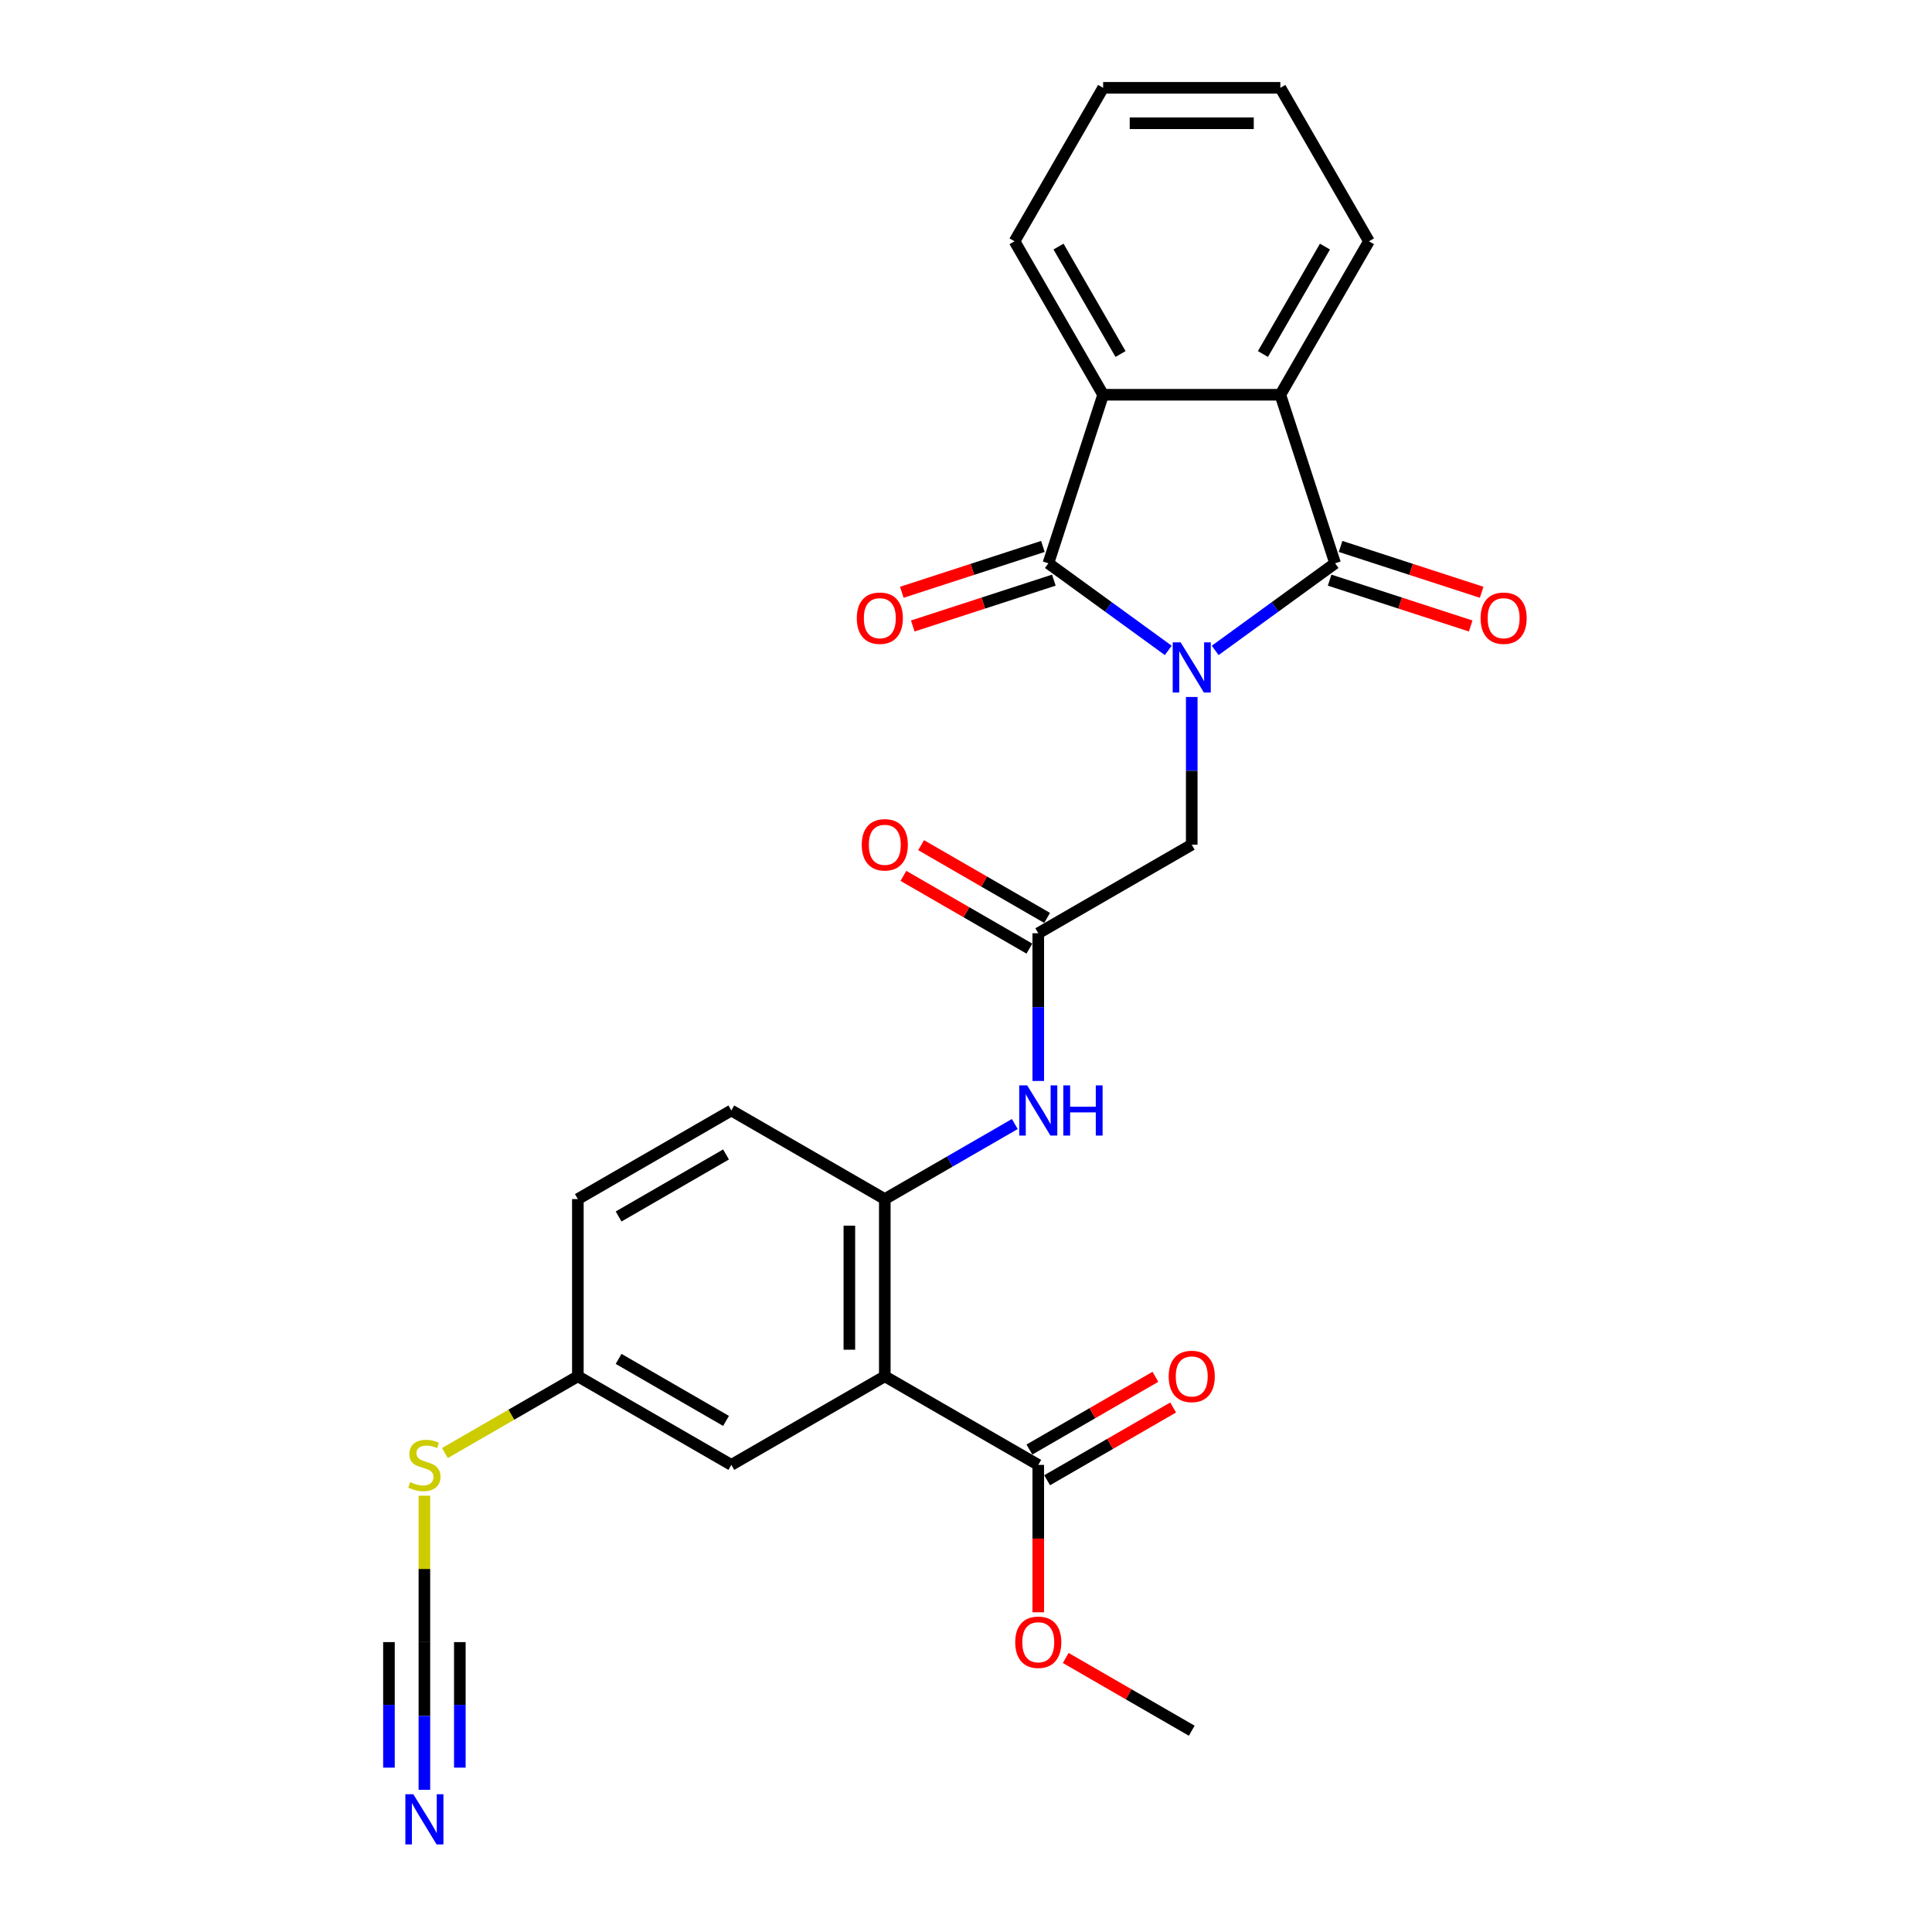 <?xml version='1.0' encoding='iso-8859-1'?>
<svg version='1.1' baseProfile='full'
              xmlns='http://www.w3.org/2000/svg'
                      xmlns:rdkit='http://www.rdkit.org/xml'
                      xmlns:xlink='http://www.w3.org/1999/xlink'
                  xml:space='preserve'
width='1000px' height='1000px' viewBox='0 0 1000 1000'>
<!-- END OF HEADER -->
<rect style='opacity:1.0;fill:#FFFFFF;stroke:none' width='1000' height='1000' x='0' y='0'> </rect>
<path class='bond-0' d='M 628.984,336.649 L 660.015,314.104' style='fill:none;fill-rule:evenodd;stroke:#0000FF;stroke-width:6px;stroke-linecap:butt;stroke-linejoin:miter;stroke-opacity:1' />
<path class='bond-0' d='M 660.015,314.104 L 691.046,291.559' style='fill:none;fill-rule:evenodd;stroke:#000000;stroke-width:6px;stroke-linecap:butt;stroke-linejoin:miter;stroke-opacity:1' />
<path class='bond-1' d='M 604.696,336.649 L 573.665,314.104' style='fill:none;fill-rule:evenodd;stroke:#0000FF;stroke-width:6px;stroke-linecap:butt;stroke-linejoin:miter;stroke-opacity:1' />
<path class='bond-1' d='M 573.665,314.104 L 542.634,291.559' style='fill:none;fill-rule:evenodd;stroke:#000000;stroke-width:6px;stroke-linecap:butt;stroke-linejoin:miter;stroke-opacity:1' />
<path class='bond-7' d='M 616.84,360.753 L 616.84,398.975' style='fill:none;fill-rule:evenodd;stroke:#0000FF;stroke-width:6px;stroke-linecap:butt;stroke-linejoin:miter;stroke-opacity:1' />
<path class='bond-7' d='M 616.84,398.975 L 616.84,437.196' style='fill:none;fill-rule:evenodd;stroke:#000000;stroke-width:6px;stroke-linecap:butt;stroke-linejoin:miter;stroke-opacity:1' />
<path class='bond-3' d='M 691.046,291.559 L 662.702,204.324' style='fill:none;fill-rule:evenodd;stroke:#000000;stroke-width:6px;stroke-linecap:butt;stroke-linejoin:miter;stroke-opacity:1' />
<path class='bond-12' d='M 688.212,300.282 L 724.72,312.144' style='fill:none;fill-rule:evenodd;stroke:#000000;stroke-width:6px;stroke-linecap:butt;stroke-linejoin:miter;stroke-opacity:1' />
<path class='bond-12' d='M 724.72,312.144 L 761.229,324.007' style='fill:none;fill-rule:evenodd;stroke:#FF0000;stroke-width:6px;stroke-linecap:butt;stroke-linejoin:miter;stroke-opacity:1' />
<path class='bond-12' d='M 693.88,282.835 L 730.389,294.698' style='fill:none;fill-rule:evenodd;stroke:#000000;stroke-width:6px;stroke-linecap:butt;stroke-linejoin:miter;stroke-opacity:1' />
<path class='bond-12' d='M 730.389,294.698 L 766.898,306.56' style='fill:none;fill-rule:evenodd;stroke:#FF0000;stroke-width:6px;stroke-linecap:butt;stroke-linejoin:miter;stroke-opacity:1' />
<path class='bond-4' d='M 542.634,291.559 L 570.978,204.324' style='fill:none;fill-rule:evenodd;stroke:#000000;stroke-width:6px;stroke-linecap:butt;stroke-linejoin:miter;stroke-opacity:1' />
<path class='bond-13' d='M 539.8,282.835 L 503.291,294.698' style='fill:none;fill-rule:evenodd;stroke:#000000;stroke-width:6px;stroke-linecap:butt;stroke-linejoin:miter;stroke-opacity:1' />
<path class='bond-13' d='M 503.291,294.698 L 466.783,306.56' style='fill:none;fill-rule:evenodd;stroke:#FF0000;stroke-width:6px;stroke-linecap:butt;stroke-linejoin:miter;stroke-opacity:1' />
<path class='bond-13' d='M 545.469,300.282 L 508.96,312.144' style='fill:none;fill-rule:evenodd;stroke:#000000;stroke-width:6px;stroke-linecap:butt;stroke-linejoin:miter;stroke-opacity:1' />
<path class='bond-13' d='M 508.96,312.144 L 472.452,324.007' style='fill:none;fill-rule:evenodd;stroke:#FF0000;stroke-width:6px;stroke-linecap:butt;stroke-linejoin:miter;stroke-opacity:1' />
<path class='bond-2' d='M 457.97,712.366 L 457.97,620.643' style='fill:none;fill-rule:evenodd;stroke:#000000;stroke-width:6px;stroke-linecap:butt;stroke-linejoin:miter;stroke-opacity:1' />
<path class='bond-2' d='M 439.626,698.608 L 439.626,634.401' style='fill:none;fill-rule:evenodd;stroke:#000000;stroke-width:6px;stroke-linecap:butt;stroke-linejoin:miter;stroke-opacity:1' />
<path class='bond-6' d='M 457.97,712.366 L 537.405,758.228' style='fill:none;fill-rule:evenodd;stroke:#000000;stroke-width:6px;stroke-linecap:butt;stroke-linejoin:miter;stroke-opacity:1' />
<path class='bond-14' d='M 457.97,712.366 L 378.535,758.228' style='fill:none;fill-rule:evenodd;stroke:#000000;stroke-width:6px;stroke-linecap:butt;stroke-linejoin:miter;stroke-opacity:1' />
<path class='bond-22' d='M 662.702,204.324 L 708.564,124.889' style='fill:none;fill-rule:evenodd;stroke:#000000;stroke-width:6px;stroke-linecap:butt;stroke-linejoin:miter;stroke-opacity:1' />
<path class='bond-22' d='M 653.694,183.237 L 685.797,127.632' style='fill:none;fill-rule:evenodd;stroke:#000000;stroke-width:6px;stroke-linecap:butt;stroke-linejoin:miter;stroke-opacity:1' />
<path class='bond-27' d='M 662.702,204.324 L 570.978,204.324' style='fill:none;fill-rule:evenodd;stroke:#000000;stroke-width:6px;stroke-linecap:butt;stroke-linejoin:miter;stroke-opacity:1' />
<path class='bond-23' d='M 570.978,204.324 L 525.117,124.889' style='fill:none;fill-rule:evenodd;stroke:#000000;stroke-width:6px;stroke-linecap:butt;stroke-linejoin:miter;stroke-opacity:1' />
<path class='bond-23' d='M 579.986,183.237 L 547.883,127.632' style='fill:none;fill-rule:evenodd;stroke:#000000;stroke-width:6px;stroke-linecap:butt;stroke-linejoin:miter;stroke-opacity:1' />
<path class='bond-5' d='M 457.97,620.643 L 491.616,601.218' style='fill:none;fill-rule:evenodd;stroke:#000000;stroke-width:6px;stroke-linecap:butt;stroke-linejoin:miter;stroke-opacity:1' />
<path class='bond-5' d='M 491.616,601.218 L 525.261,581.793' style='fill:none;fill-rule:evenodd;stroke:#0000FF;stroke-width:6px;stroke-linecap:butt;stroke-linejoin:miter;stroke-opacity:1' />
<path class='bond-17' d='M 457.97,620.643 L 378.535,574.781' style='fill:none;fill-rule:evenodd;stroke:#000000;stroke-width:6px;stroke-linecap:butt;stroke-linejoin:miter;stroke-opacity:1' />
<path class='bond-15' d='M 541.991,766.172 L 574.6,747.345' style='fill:none;fill-rule:evenodd;stroke:#000000;stroke-width:6px;stroke-linecap:butt;stroke-linejoin:miter;stroke-opacity:1' />
<path class='bond-15' d='M 574.6,747.345 L 607.209,728.518' style='fill:none;fill-rule:evenodd;stroke:#FF0000;stroke-width:6px;stroke-linecap:butt;stroke-linejoin:miter;stroke-opacity:1' />
<path class='bond-15' d='M 532.819,750.285 L 565.428,731.458' style='fill:none;fill-rule:evenodd;stroke:#000000;stroke-width:6px;stroke-linecap:butt;stroke-linejoin:miter;stroke-opacity:1' />
<path class='bond-15' d='M 565.428,731.458 L 598.037,712.631' style='fill:none;fill-rule:evenodd;stroke:#FF0000;stroke-width:6px;stroke-linecap:butt;stroke-linejoin:miter;stroke-opacity:1' />
<path class='bond-20' d='M 537.405,758.228 L 537.405,796.376' style='fill:none;fill-rule:evenodd;stroke:#000000;stroke-width:6px;stroke-linecap:butt;stroke-linejoin:miter;stroke-opacity:1' />
<path class='bond-20' d='M 537.405,796.376 L 537.405,834.524' style='fill:none;fill-rule:evenodd;stroke:#FF0000;stroke-width:6px;stroke-linecap:butt;stroke-linejoin:miter;stroke-opacity:1' />
<path class='bond-8' d='M 616.84,437.196 L 537.405,483.058' style='fill:none;fill-rule:evenodd;stroke:#000000;stroke-width:6px;stroke-linecap:butt;stroke-linejoin:miter;stroke-opacity:1' />
<path class='bond-10' d='M 537.405,483.058 L 537.405,521.279' style='fill:none;fill-rule:evenodd;stroke:#000000;stroke-width:6px;stroke-linecap:butt;stroke-linejoin:miter;stroke-opacity:1' />
<path class='bond-10' d='M 537.405,521.279 L 537.405,559.5' style='fill:none;fill-rule:evenodd;stroke:#0000FF;stroke-width:6px;stroke-linecap:butt;stroke-linejoin:miter;stroke-opacity:1' />
<path class='bond-16' d='M 541.991,475.114 L 509.383,456.287' style='fill:none;fill-rule:evenodd;stroke:#000000;stroke-width:6px;stroke-linecap:butt;stroke-linejoin:miter;stroke-opacity:1' />
<path class='bond-16' d='M 509.383,456.287 L 476.774,437.461' style='fill:none;fill-rule:evenodd;stroke:#FF0000;stroke-width:6px;stroke-linecap:butt;stroke-linejoin:miter;stroke-opacity:1' />
<path class='bond-16' d='M 532.819,491.001 L 500.21,472.174' style='fill:none;fill-rule:evenodd;stroke:#000000;stroke-width:6px;stroke-linecap:butt;stroke-linejoin:miter;stroke-opacity:1' />
<path class='bond-16' d='M 500.21,472.174 L 467.601,453.348' style='fill:none;fill-rule:evenodd;stroke:#FF0000;stroke-width:6px;stroke-linecap:butt;stroke-linejoin:miter;stroke-opacity:1' />
<path class='bond-9' d='M 219.666,849.952 L 219.666,812.061' style='fill:none;fill-rule:evenodd;stroke:#000000;stroke-width:6px;stroke-linecap:butt;stroke-linejoin:miter;stroke-opacity:1' />
<path class='bond-9' d='M 219.666,812.061 L 219.666,774.17' style='fill:none;fill-rule:evenodd;stroke:#CCCC00;stroke-width:6px;stroke-linecap:butt;stroke-linejoin:miter;stroke-opacity:1' />
<path class='bond-11' d='M 219.666,849.952 L 219.666,888.173' style='fill:none;fill-rule:evenodd;stroke:#000000;stroke-width:6px;stroke-linecap:butt;stroke-linejoin:miter;stroke-opacity:1' />
<path class='bond-11' d='M 219.666,888.173 L 219.666,926.394' style='fill:none;fill-rule:evenodd;stroke:#0000FF;stroke-width:6px;stroke-linecap:butt;stroke-linejoin:miter;stroke-opacity:1' />
<path class='bond-11' d='M 201.321,849.952 L 201.321,882.44' style='fill:none;fill-rule:evenodd;stroke:#000000;stroke-width:6px;stroke-linecap:butt;stroke-linejoin:miter;stroke-opacity:1' />
<path class='bond-11' d='M 201.321,882.44 L 201.321,914.928' style='fill:none;fill-rule:evenodd;stroke:#0000FF;stroke-width:6px;stroke-linecap:butt;stroke-linejoin:miter;stroke-opacity:1' />
<path class='bond-11' d='M 238.01,849.952 L 238.01,882.44' style='fill:none;fill-rule:evenodd;stroke:#000000;stroke-width:6px;stroke-linecap:butt;stroke-linejoin:miter;stroke-opacity:1' />
<path class='bond-11' d='M 238.01,882.44 L 238.01,914.928' style='fill:none;fill-rule:evenodd;stroke:#0000FF;stroke-width:6px;stroke-linecap:butt;stroke-linejoin:miter;stroke-opacity:1' />
<path class='bond-29' d='M 378.535,758.228 L 299.1,712.366' style='fill:none;fill-rule:evenodd;stroke:#000000;stroke-width:6px;stroke-linecap:butt;stroke-linejoin:miter;stroke-opacity:1' />
<path class='bond-29' d='M 375.793,735.462 L 320.188,703.359' style='fill:none;fill-rule:evenodd;stroke:#000000;stroke-width:6px;stroke-linecap:butt;stroke-linejoin:miter;stroke-opacity:1' />
<path class='bond-21' d='M 378.535,574.781 L 299.1,620.643' style='fill:none;fill-rule:evenodd;stroke:#000000;stroke-width:6px;stroke-linecap:butt;stroke-linejoin:miter;stroke-opacity:1' />
<path class='bond-21' d='M 375.793,597.547 L 320.188,629.651' style='fill:none;fill-rule:evenodd;stroke:#000000;stroke-width:6px;stroke-linecap:butt;stroke-linejoin:miter;stroke-opacity:1' />
<path class='bond-18' d='M 230.287,752.096 L 264.694,732.231' style='fill:none;fill-rule:evenodd;stroke:#CCCC00;stroke-width:6px;stroke-linecap:butt;stroke-linejoin:miter;stroke-opacity:1' />
<path class='bond-18' d='M 264.694,732.231 L 299.1,712.366' style='fill:none;fill-rule:evenodd;stroke:#000000;stroke-width:6px;stroke-linecap:butt;stroke-linejoin:miter;stroke-opacity:1' />
<path class='bond-19' d='M 299.1,712.366 L 299.1,620.643' style='fill:none;fill-rule:evenodd;stroke:#000000;stroke-width:6px;stroke-linecap:butt;stroke-linejoin:miter;stroke-opacity:1' />
<path class='bond-24' d='M 551.622,858.16 L 584.231,876.987' style='fill:none;fill-rule:evenodd;stroke:#FF0000;stroke-width:6px;stroke-linecap:butt;stroke-linejoin:miter;stroke-opacity:1' />
<path class='bond-24' d='M 584.231,876.987 L 616.84,895.814' style='fill:none;fill-rule:evenodd;stroke:#000000;stroke-width:6px;stroke-linecap:butt;stroke-linejoin:miter;stroke-opacity:1' />
<path class='bond-26' d='M 708.564,124.889 L 662.702,45.455' style='fill:none;fill-rule:evenodd;stroke:#000000;stroke-width:6px;stroke-linecap:butt;stroke-linejoin:miter;stroke-opacity:1' />
<path class='bond-25' d='M 525.117,124.889 L 570.978,45.455' style='fill:none;fill-rule:evenodd;stroke:#000000;stroke-width:6px;stroke-linecap:butt;stroke-linejoin:miter;stroke-opacity:1' />
<path class='bond-28' d='M 570.978,45.455 L 662.702,45.455' style='fill:none;fill-rule:evenodd;stroke:#000000;stroke-width:6px;stroke-linecap:butt;stroke-linejoin:miter;stroke-opacity:1' />
<path class='bond-28' d='M 584.737,63.799 L 648.943,63.799' style='fill:none;fill-rule:evenodd;stroke:#000000;stroke-width:6px;stroke-linecap:butt;stroke-linejoin:miter;stroke-opacity:1' />
<path  class='atom-0' d='M 611.098 332.484
L 619.61 346.243
Q 620.454 347.6, 621.812 350.059
Q 623.169 352.517, 623.242 352.663
L 623.242 332.484
L 626.691 332.484
L 626.691 358.46
L 623.132 358.46
L 613.997 343.418
Q 612.933 341.657, 611.795 339.639
Q 610.695 337.621, 610.364 336.997
L 610.364 358.46
L 606.989 358.46
L 606.989 332.484
L 611.098 332.484
' fill='#0000FF'/>
<path  class='atom-11' d='M 531.663 561.793
L 540.175 575.552
Q 541.019 576.909, 542.377 579.367
Q 543.734 581.826, 543.808 581.972
L 543.808 561.793
L 547.256 561.793
L 547.256 587.769
L 543.697 587.769
L 534.562 572.727
Q 533.498 570.965, 532.36 568.948
Q 531.26 566.93, 530.93 566.306
L 530.93 587.769
L 527.554 587.769
L 527.554 561.793
L 531.663 561.793
' fill='#0000FF'/>
<path  class='atom-11' d='M 550.375 561.793
L 553.897 561.793
L 553.897 572.837
L 567.179 572.837
L 567.179 561.793
L 570.701 561.793
L 570.701 587.769
L 567.179 587.769
L 567.179 575.772
L 553.897 575.772
L 553.897 587.769
L 550.375 587.769
L 550.375 561.793
' fill='#0000FF'/>
<path  class='atom-12' d='M 213.924 928.687
L 222.436 942.446
Q 223.28 943.803, 224.637 946.261
Q 225.995 948.72, 226.068 948.866
L 226.068 928.687
L 229.517 928.687
L 229.517 954.663
L 225.958 954.663
L 216.822 939.621
Q 215.758 937.86, 214.621 935.842
Q 213.52 933.824, 213.19 933.2
L 213.19 954.663
L 209.814 954.663
L 209.814 928.687
L 213.924 928.687
' fill='#0000FF'/>
<path  class='atom-13' d='M 766.356 319.976
Q 766.356 313.739, 769.438 310.253
Q 772.52 306.768, 778.28 306.768
Q 784.041 306.768, 787.122 310.253
Q 790.204 313.739, 790.204 319.976
Q 790.204 326.287, 787.086 329.882
Q 783.967 333.441, 778.28 333.441
Q 772.557 333.441, 769.438 329.882
Q 766.356 326.323, 766.356 319.976
M 778.28 330.506
Q 782.243 330.506, 784.371 327.864
Q 786.535 325.186, 786.535 319.976
Q 786.535 314.876, 784.371 312.308
Q 782.243 309.703, 778.28 309.703
Q 774.318 309.703, 772.153 312.271
Q 770.025 314.84, 770.025 319.976
Q 770.025 325.223, 772.153 327.864
Q 774.318 330.506, 778.28 330.506
' fill='#FF0000'/>
<path  class='atom-14' d='M 443.476 319.976
Q 443.476 313.739, 446.558 310.253
Q 449.64 306.768, 455.4 306.768
Q 461.16 306.768, 464.242 310.253
Q 467.324 313.739, 467.324 319.976
Q 467.324 326.287, 464.205 329.882
Q 461.087 333.441, 455.4 333.441
Q 449.676 333.441, 446.558 329.882
Q 443.476 326.323, 443.476 319.976
M 455.4 330.506
Q 459.362 330.506, 461.49 327.864
Q 463.655 325.186, 463.655 319.976
Q 463.655 314.876, 461.49 312.308
Q 459.362 309.703, 455.4 309.703
Q 451.438 309.703, 449.273 312.271
Q 447.145 314.84, 447.145 319.976
Q 447.145 325.223, 449.273 327.864
Q 451.438 330.506, 455.4 330.506
' fill='#FF0000'/>
<path  class='atom-16' d='M 604.916 712.44
Q 604.916 706.203, 607.998 702.717
Q 611.08 699.232, 616.84 699.232
Q 622.6 699.232, 625.682 702.717
Q 628.764 706.203, 628.764 712.44
Q 628.764 718.75, 625.646 722.346
Q 622.527 725.905, 616.84 725.905
Q 611.117 725.905, 607.998 722.346
Q 604.916 718.787, 604.916 712.44
M 616.84 722.97
Q 620.803 722.97, 622.931 720.328
Q 625.095 717.65, 625.095 712.44
Q 625.095 707.34, 622.931 704.772
Q 620.803 702.167, 616.84 702.167
Q 612.878 702.167, 610.713 704.735
Q 608.585 707.303, 608.585 712.44
Q 608.585 717.686, 610.713 720.328
Q 612.878 722.97, 616.84 722.97
' fill='#FF0000'/>
<path  class='atom-17' d='M 446.046 437.269
Q 446.046 431.032, 449.128 427.547
Q 452.21 424.061, 457.97 424.061
Q 463.731 424.061, 466.812 427.547
Q 469.894 431.032, 469.894 437.269
Q 469.894 443.58, 466.776 447.175
Q 463.657 450.734, 457.97 450.734
Q 452.247 450.734, 449.128 447.175
Q 446.046 443.617, 446.046 437.269
M 457.97 447.799
Q 461.933 447.799, 464.061 445.157
Q 466.225 442.479, 466.225 437.269
Q 466.225 432.169, 464.061 429.601
Q 461.933 426.996, 457.97 426.996
Q 454.008 426.996, 451.843 429.564
Q 449.715 432.133, 449.715 437.269
Q 449.715 442.516, 451.843 445.157
Q 454.008 447.799, 457.97 447.799
' fill='#FF0000'/>
<path  class='atom-19' d='M 212.328 767.144
Q 212.621 767.254, 213.832 767.767
Q 215.043 768.281, 216.364 768.611
Q 217.721 768.905, 219.042 768.905
Q 221.5 768.905, 222.931 767.731
Q 224.362 766.52, 224.362 764.429
Q 224.362 762.998, 223.628 762.117
Q 222.931 761.237, 221.83 760.76
Q 220.73 760.283, 218.895 759.732
Q 216.584 759.035, 215.189 758.375
Q 213.832 757.715, 212.841 756.32
Q 211.887 754.926, 211.887 752.578
Q 211.887 749.313, 214.089 747.295
Q 216.327 745.277, 220.73 745.277
Q 223.738 745.277, 227.15 746.708
L 226.306 749.533
Q 223.188 748.249, 220.84 748.249
Q 218.308 748.249, 216.914 749.313
Q 215.52 750.34, 215.556 752.138
Q 215.556 753.532, 216.253 754.376
Q 216.987 755.22, 218.015 755.697
Q 219.079 756.174, 220.84 756.724
Q 223.188 757.458, 224.582 758.192
Q 225.976 758.925, 226.967 760.43
Q 227.994 761.897, 227.994 764.429
Q 227.994 768.024, 225.573 769.969
Q 223.188 771.877, 219.189 771.877
Q 216.877 771.877, 215.116 771.363
Q 213.392 770.886, 211.337 770.042
L 212.328 767.144
' fill='#CCCC00'/>
<path  class='atom-21' d='M 525.481 850.025
Q 525.481 843.788, 528.563 840.302
Q 531.645 836.817, 537.405 836.817
Q 543.165 836.817, 546.247 840.302
Q 549.329 843.788, 549.329 850.025
Q 549.329 856.336, 546.211 859.931
Q 543.092 863.49, 537.405 863.49
Q 531.682 863.49, 528.563 859.931
Q 525.481 856.372, 525.481 850.025
M 537.405 860.555
Q 541.368 860.555, 543.496 857.913
Q 545.66 855.235, 545.66 850.025
Q 545.66 844.925, 543.496 842.357
Q 541.368 839.752, 537.405 839.752
Q 533.443 839.752, 531.278 842.32
Q 529.15 844.889, 529.15 850.025
Q 529.15 855.272, 531.278 857.913
Q 533.443 860.555, 537.405 860.555
' fill='#FF0000'/>
</svg>
